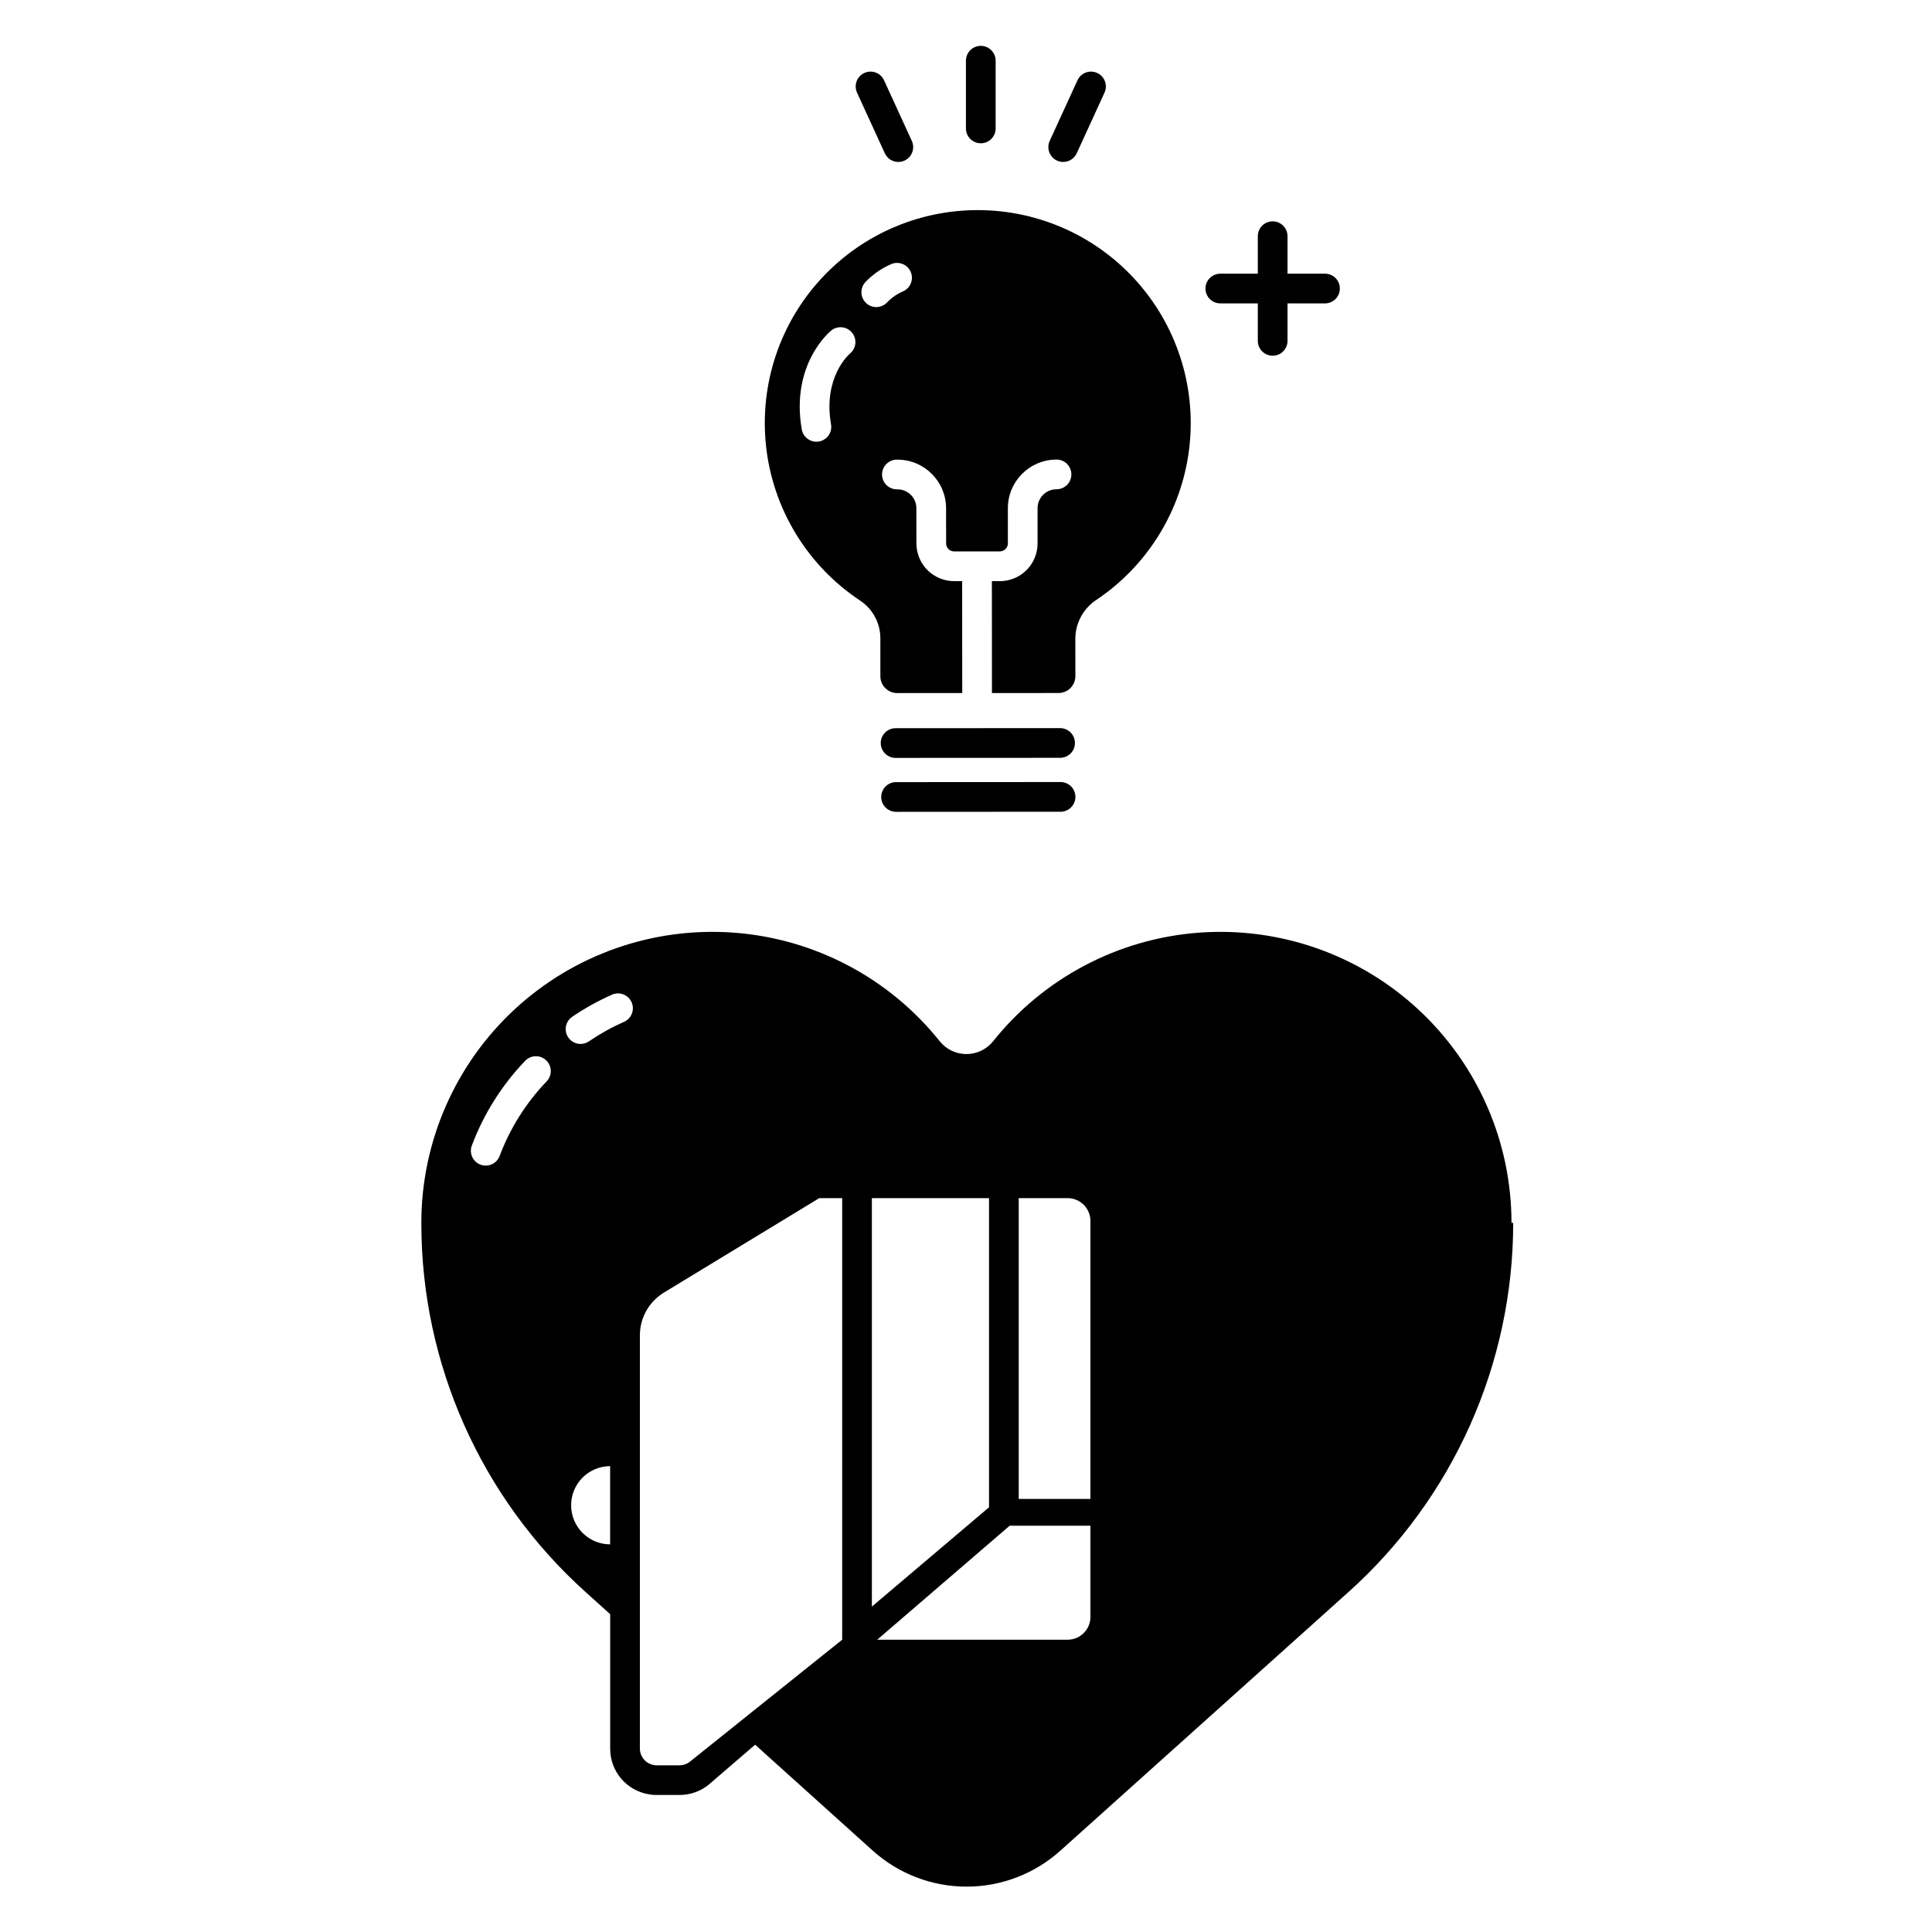 <?xml version="1.0" encoding="UTF-8"?>
<!-- Uploaded to: SVG Find, www.svgfind.com, Generator: SVG Find Mixer Tools -->
<svg fill="#000000" width="800px" height="800px" version="1.1" viewBox="144 144 512 512" xmlns="http://www.w3.org/2000/svg">
 <g>
  <path d="m424.95 344.83h-0.035l-43.559 0.02 0.004 0.004c-1.043 0.004-2.047-0.406-2.789-1.141-0.742-0.734-1.16-1.734-1.168-2.777-0.012-2.172 1.742-3.945 3.918-3.957h0.035l43.559-0.02h-0.004c2.176-0.012 3.945 1.742 3.957 3.918 0.012 2.172-1.742 3.941-3.918 3.953z"/>
  <path d="m425.08 359.12h-0.035l-43.559 0.023v-0.004c-1.043 0.004-2.047-0.402-2.789-1.137-0.742-0.734-1.16-1.734-1.164-2.777-0.012-2.176 1.742-3.945 3.914-3.957h0.035l43.559-0.023c2.172-0.008 3.945 1.746 3.953 3.918 0.012 2.176-1.742 3.945-3.914 3.957z"/>
  <path d="m404.91 199.71c-16.266-0.523-31.965 6-43.066 17.902-11.102 11.898-16.523 28.012-14.875 44.203l0.086 0.117c-0.031-0.039-0.062-0.078-0.09-0.117v-0.004c1.711 16.859 10.906 32.055 25.043 41.391 3.34 2.246 5.328 6.019 5.297 10.047v9.969-0.004c0 1.188 0.477 2.324 1.316 3.16 0.844 0.836 1.984 1.305 3.168 1.297l17.211-0.012-0.02-29.656h-2.117l0.004 0.004c-5.25 0.008-9.605-4.047-9.98-9.281-0.02-0.234-0.031-0.48-0.031-0.719l-0.012-9.32 0.004 0.004c0-1.328-0.527-2.606-1.465-3.543-0.941-0.941-2.215-1.469-3.543-1.469h-0.137c-2.176 0.012-3.945-1.746-3.953-3.918-0.008-2.176 1.75-3.945 3.922-3.953h0.176c7.109 0.016 12.863 5.773 12.871 12.883l0.012 9.32v-0.004c-0.004 0.566 0.219 1.109 0.621 1.508 0.402 0.398 0.945 0.621 1.516 0.617h12.102c0.562-0.012 1.102-0.238 1.504-0.629 0.402-0.398 0.625-0.941 0.621-1.504v-9.32c0.004-7.066 5.695-12.816 12.762-12.891h0.109c2.176-0.012 3.945 1.742 3.957 3.918 0.008 2.172-1.742 3.945-3.918 3.953h-0.078c-2.746 0.035-4.957 2.273-4.961 5.019v9.309c0 0.449-0.027 0.895-0.086 1.34-0.656 4.934-4.844 8.637-9.82 8.68h-2.203l0.02 29.656 17.645-0.008-0.004-0.004c2.469 0 4.465-2 4.469-4.465l-0.012-9.969c0.039-4.137 2.133-7.981 5.59-10.254 12.984-8.707 21.773-22.414 24.266-37.848l0.004-0.004c2.586-16.02-1.848-32.375-12.172-44.895-10.32-12.52-25.531-19.992-41.75-20.508zm-35.652 37.984c-0.355 0.305-7.168 6.332-5.031 18.73 0.188 1.031-0.047 2.098-0.648 2.957-0.602 0.859-1.523 1.445-2.555 1.621-1.035 0.18-2.098-0.062-2.953-0.672s-1.434-1.531-1.602-2.57c-2.957-17.152 7.344-25.785 7.785-26.145 1.676-1.383 4.156-1.141 5.539 0.539 1.383 1.676 1.141 4.156-0.535 5.539zm13.98-16.449c-1.586 0.691-3.016 1.695-4.203 2.953-1.512 1.543-3.984 1.578-5.539 0.082-1.559-1.496-1.617-3.965-0.137-5.539 1.918-2.016 4.223-3.621 6.773-4.727 0.961-0.43 2.055-0.453 3.035-0.066 0.98 0.383 1.766 1.145 2.18 2.109 0.414 0.969 0.426 2.062 0.027 3.035-0.395 0.977-1.164 1.75-2.137 2.152z"/>
  <path d="m403.92 181.97c-2.176 0-3.938-1.762-3.938-3.938v-17.941c0-2.176 1.762-3.938 3.938-3.938 2.172 0 3.934 1.762 3.934 3.938v17.941c0 1.047-0.414 2.047-1.152 2.785-0.738 0.738-1.738 1.152-2.781 1.152z"/>
  <path d="m425.76 186.92c-1.34-0.004-2.59-0.688-3.312-1.812-0.723-1.129-0.824-2.547-0.266-3.766l7.363-16.066h0.004c0.434-0.949 1.227-1.688 2.207-2.051 0.977-0.363 2.062-0.32 3.012 0.113 1.977 0.906 2.844 3.242 1.938 5.219l-7.363 16.066h-0.004c-0.641 1.398-2.039 2.297-3.578 2.297z"/>
  <path d="m382.07 186.92c-1.543 0-2.941-0.898-3.582-2.297l-7.363-16.066c-0.438-0.949-0.477-2.031-0.113-3.012 0.363-0.977 1.102-1.773 2.051-2.207 1.977-0.906 4.312-0.039 5.219 1.938l7.363 16.066c0.559 1.219 0.457 2.637-0.266 3.766-0.723 1.125-1.969 1.809-3.309 1.812z"/>
  <path d="m495.14 216.53h-9.934v-9.934c0-2.172-1.762-3.938-3.938-3.938-2.172 0-3.934 1.766-3.934 3.938v9.934h-9.934c-2.172 0-3.938 1.762-3.938 3.934 0 2.176 1.766 3.938 3.938 3.938h9.934v9.93c0 2.176 1.762 3.938 3.934 3.938 2.176 0 3.938-1.762 3.938-3.938v-9.93h9.934c2.172 0 3.934-1.762 3.934-3.938 0-2.172-1.762-3.934-3.934-3.934z"/>
  <path d="m544.56 468.07c0-21.445-8.934-41.926-24.652-56.516-15.719-14.59-36.805-21.977-58.191-20.387-21.387 1.594-41.148 12.02-54.531 28.777-1.723 2.144-4.32 3.394-7.07 3.394-2.75 0.004-5.348-1.242-7.07-3.387-13.387-16.762-33.145-27.191-54.535-28.785-21.391-1.594-42.477 5.793-58.195 20.383-15.723 14.594-24.656 35.07-24.656 56.52v0.129c0 37.246 15.805 72.742 43.48 97.664l6.566 5.91v35.605c-0.035 6.074 4.394 11.25 10.402 12.152 0.516 0.105 1.039 0.16 1.566 0.16h6.348c0.133 0 0.27-0.004 0.402-0.012l-0.004 0.004c2.676-0.066 5.254-1.008 7.34-2.684l12.359-10.633 31.152 28.059c6.82 6.144 15.676 9.551 24.855 9.555 9.18 0.008 18.035-3.379 24.867-9.516l76.398-68.586v0.004c27.762-24.938 43.621-60.496 43.621-97.812zm-117.63-6.555v0.004c3.336 0 6.043 2.703 6.043 6.039v73.668l-19 0.004v-79.711h-7.871v81.93l-31.043 26.312-0.004-108.24zm-138.06-30.949c-5.453 5.68-9.691 12.406-12.461 19.777-0.766 2.035-3.035 3.066-5.07 2.301-2.035-0.766-3.062-3.035-2.297-5.07 3.141-8.367 7.953-16.004 14.141-22.449 1.504-1.574 3.992-1.629 5.562-0.125 1.574 1.504 1.629 3.996 0.125 5.566zm5.731-11.633c-0.59-0.859-0.809-1.922-0.617-2.945 0.195-1.027 0.789-1.934 1.652-2.523 3.332-2.273 6.863-4.238 10.555-5.867 1.988-0.879 4.312 0.023 5.191 2.012 0.875 1.988-0.023 4.312-2.012 5.191-3.254 1.434-6.363 3.164-9.301 5.168-0.863 0.59-1.922 0.809-2.949 0.617-1.023-0.195-1.934-0.789-2.519-1.652zm11.086 134.34h0.004c-5.715-0.016-10.336-4.652-10.336-10.367s4.621-10.352 10.336-10.367zm21.176 57.566c-0.777 0.633-1.746 0.977-2.746 0.977h-0.102l0.008 0.008h-6.348l0.008-0.023c-2.316-0.168-4.109-2.098-4.106-4.418v-109.52c0-4.195 1.988-8.141 5.359-10.633 0.328-0.242 0.66-0.477 1.012-0.688l41.156-25.02h6.086l-0.004 117.02-2.262 1.812-26.305 21.066 0.004 0.004zm100.07-32.301h-50.465l35.117-30.215h21.391v24.176c0 3.336-2.707 6.039-6.043 6.039z"/>
 </g>
</svg>